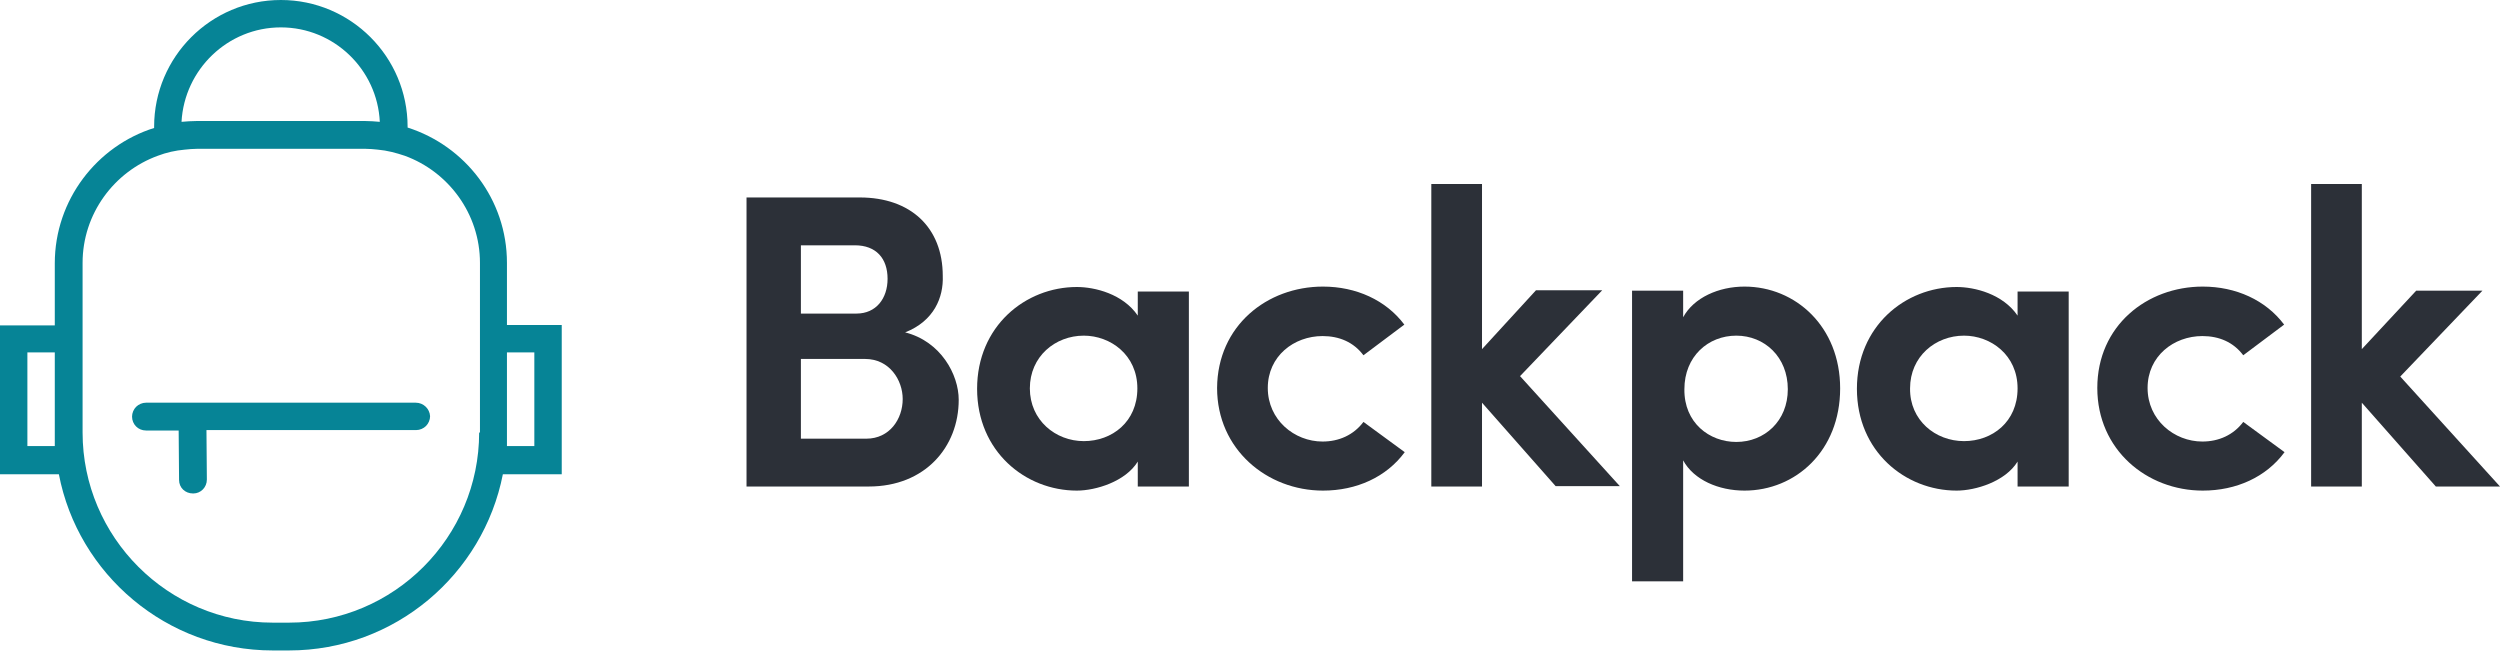 <svg xmlns="http://www.w3.org/2000/svg" width="200" height="53" viewBox="0 0 200 53" fill="none">
<path d="M40.556 26.002V21.03C40.556 15.961 37.22 11.676 32.608 10.204V10.139C32.608 4.546 28.062 0 22.469 0C16.877 0 12.33 4.546 12.33 10.139V10.237C7.751 11.676 4.383 15.993 4.383 21.063V26.034H0V37.94H4.71C6.247 45.953 13.344 52.036 21.815 52.036H23.123C31.594 52.036 38.659 45.953 40.229 37.94H44.939V26.002H40.556ZM4.415 35.683H2.191V28.193H4.383V35.683H4.415ZM22.469 2.191C26.721 2.191 30.188 5.56 30.384 9.747C29.992 9.714 29.599 9.681 29.207 9.681H15.732C15.339 9.681 14.914 9.714 14.522 9.747C14.751 5.56 18.218 2.191 22.469 2.191ZM38.332 34.603C38.332 42.976 31.529 49.812 23.123 49.812H21.815C13.442 49.812 6.607 42.976 6.607 34.603V21.03C6.607 17.105 9.125 13.737 12.625 12.461C13.312 12.2 14.031 12.036 14.783 11.971C15.11 11.938 15.437 11.905 15.764 11.905H29.24C29.567 11.905 29.894 11.938 30.221 11.971C30.973 12.036 31.693 12.232 32.379 12.461C35.879 13.737 38.397 17.105 38.397 21.03V34.603H38.332ZM42.747 35.683H40.556V28.193H42.747V35.683Z" fill="#068496"/>
<path d="M33.263 32.216H11.676C11.382 32.216 11.088 32.347 10.891 32.543C10.695 32.739 10.564 33.033 10.564 33.328C10.564 33.949 11.055 34.44 11.676 34.44H14.293L14.325 38.397C14.325 39.019 14.816 39.477 15.438 39.477H15.47C16.059 39.477 16.549 38.986 16.549 38.365L16.517 34.407H33.295C33.59 34.407 33.884 34.276 34.08 34.08C34.276 33.884 34.407 33.59 34.407 33.295C34.374 32.706 33.884 32.216 33.263 32.216Z" fill="#068496"/>
<path d="M72.412 26.59C75.257 27.31 76.697 29.959 76.697 31.987C76.697 35.748 74.015 38.921 69.501 38.921H59.722V15.797H68.782C72.837 15.797 75.421 18.185 75.421 22.077C75.487 23.778 74.734 25.675 72.412 26.59ZM68.52 25.086C70.09 25.086 71.006 23.876 71.006 22.306C71.006 20.671 70.09 19.624 68.389 19.624H64.072V25.086H68.52ZM64.072 28.684V35.094H69.305C71.169 35.094 72.216 33.524 72.216 31.922C72.216 30.417 71.169 28.716 69.207 28.716H64.072V28.684Z" fill="#2C3038"/>
<path d="M91.022 36.926C90.041 38.528 87.653 39.248 86.149 39.248C82.028 39.248 78.168 36.108 78.168 31.104C78.168 26.1 82.028 22.96 86.149 22.96C87.588 22.96 89.845 23.516 91.022 25.249V23.32H95.11V38.921H91.022V36.926ZM86.705 35.29C88.962 35.29 90.989 33.753 90.989 31.071C90.989 28.389 88.831 26.852 86.705 26.852C84.415 26.852 82.388 28.52 82.388 31.071C82.388 33.622 84.448 35.29 86.705 35.29Z" fill="#2C3038"/>
<path d="M105.838 22.927C108.487 22.927 110.875 24.007 112.347 25.969L109.076 28.422C108.291 27.375 107.146 26.885 105.805 26.885C103.516 26.885 101.423 28.487 101.423 31.038C101.423 33.59 103.549 35.323 105.805 35.323C107.114 35.323 108.291 34.8 109.076 33.753L112.379 36.173C110.908 38.169 108.52 39.248 105.838 39.248C101.357 39.248 97.367 35.944 97.367 31.038C97.4 26.067 101.357 22.927 105.838 22.927Z" fill="#2C3038"/>
<path d="M118.561 32.216V38.921H114.505V14.718H118.561V27.931L122.878 23.222H128.177L121.603 30.09L129.583 38.888H124.448L118.561 32.216Z" fill="#2C3038"/>
<path d="M134.652 25.38C135.503 23.81 137.498 22.927 139.558 22.927C143.647 22.927 147.212 26.133 147.212 31.071C147.212 36.075 143.647 39.248 139.558 39.248C137.498 39.248 135.503 38.397 134.652 36.828V46.509H130.564V23.254H134.652V25.38ZM138.904 35.356C141.161 35.356 143.025 33.688 143.025 31.137C143.025 28.553 141.161 26.852 138.904 26.852C136.648 26.852 134.751 28.52 134.751 31.137C134.718 33.819 136.746 35.356 138.904 35.356Z" fill="#2C3038"/>
<path d="M161.406 36.926C160.425 38.528 158.038 39.248 156.533 39.248C152.412 39.248 148.553 36.108 148.553 31.104C148.553 26.1 152.412 22.96 156.533 22.96C157.972 22.96 160.229 23.516 161.406 25.249V23.32H165.495V38.921H161.406V36.926ZM157.122 35.29C159.379 35.29 161.406 33.753 161.406 31.071C161.406 28.389 159.248 26.852 157.122 26.852C154.832 26.852 152.805 28.52 152.805 31.071C152.772 33.622 154.832 35.29 157.122 35.29Z" fill="#2C3038"/>
<path d="M176.222 22.927C178.872 22.927 181.259 24.007 182.731 25.969L179.46 28.422C178.675 27.375 177.531 26.885 176.19 26.885C173.9 26.885 171.807 28.487 171.807 31.038C171.807 33.59 173.933 35.323 176.19 35.323C177.498 35.323 178.675 34.8 179.46 33.753L182.764 36.173C181.292 38.169 178.904 39.248 176.222 39.248C171.742 39.248 167.784 35.977 167.784 31.038C167.784 26.067 171.742 22.927 176.222 22.927Z" fill="#2C3038"/>
<path d="M188.945 32.216V38.921H184.89V14.718H188.945V27.931L193.295 23.254H198.594L192.02 30.123L200 38.921H194.865L188.945 32.216Z" fill="#2C3038"/>
</svg>
